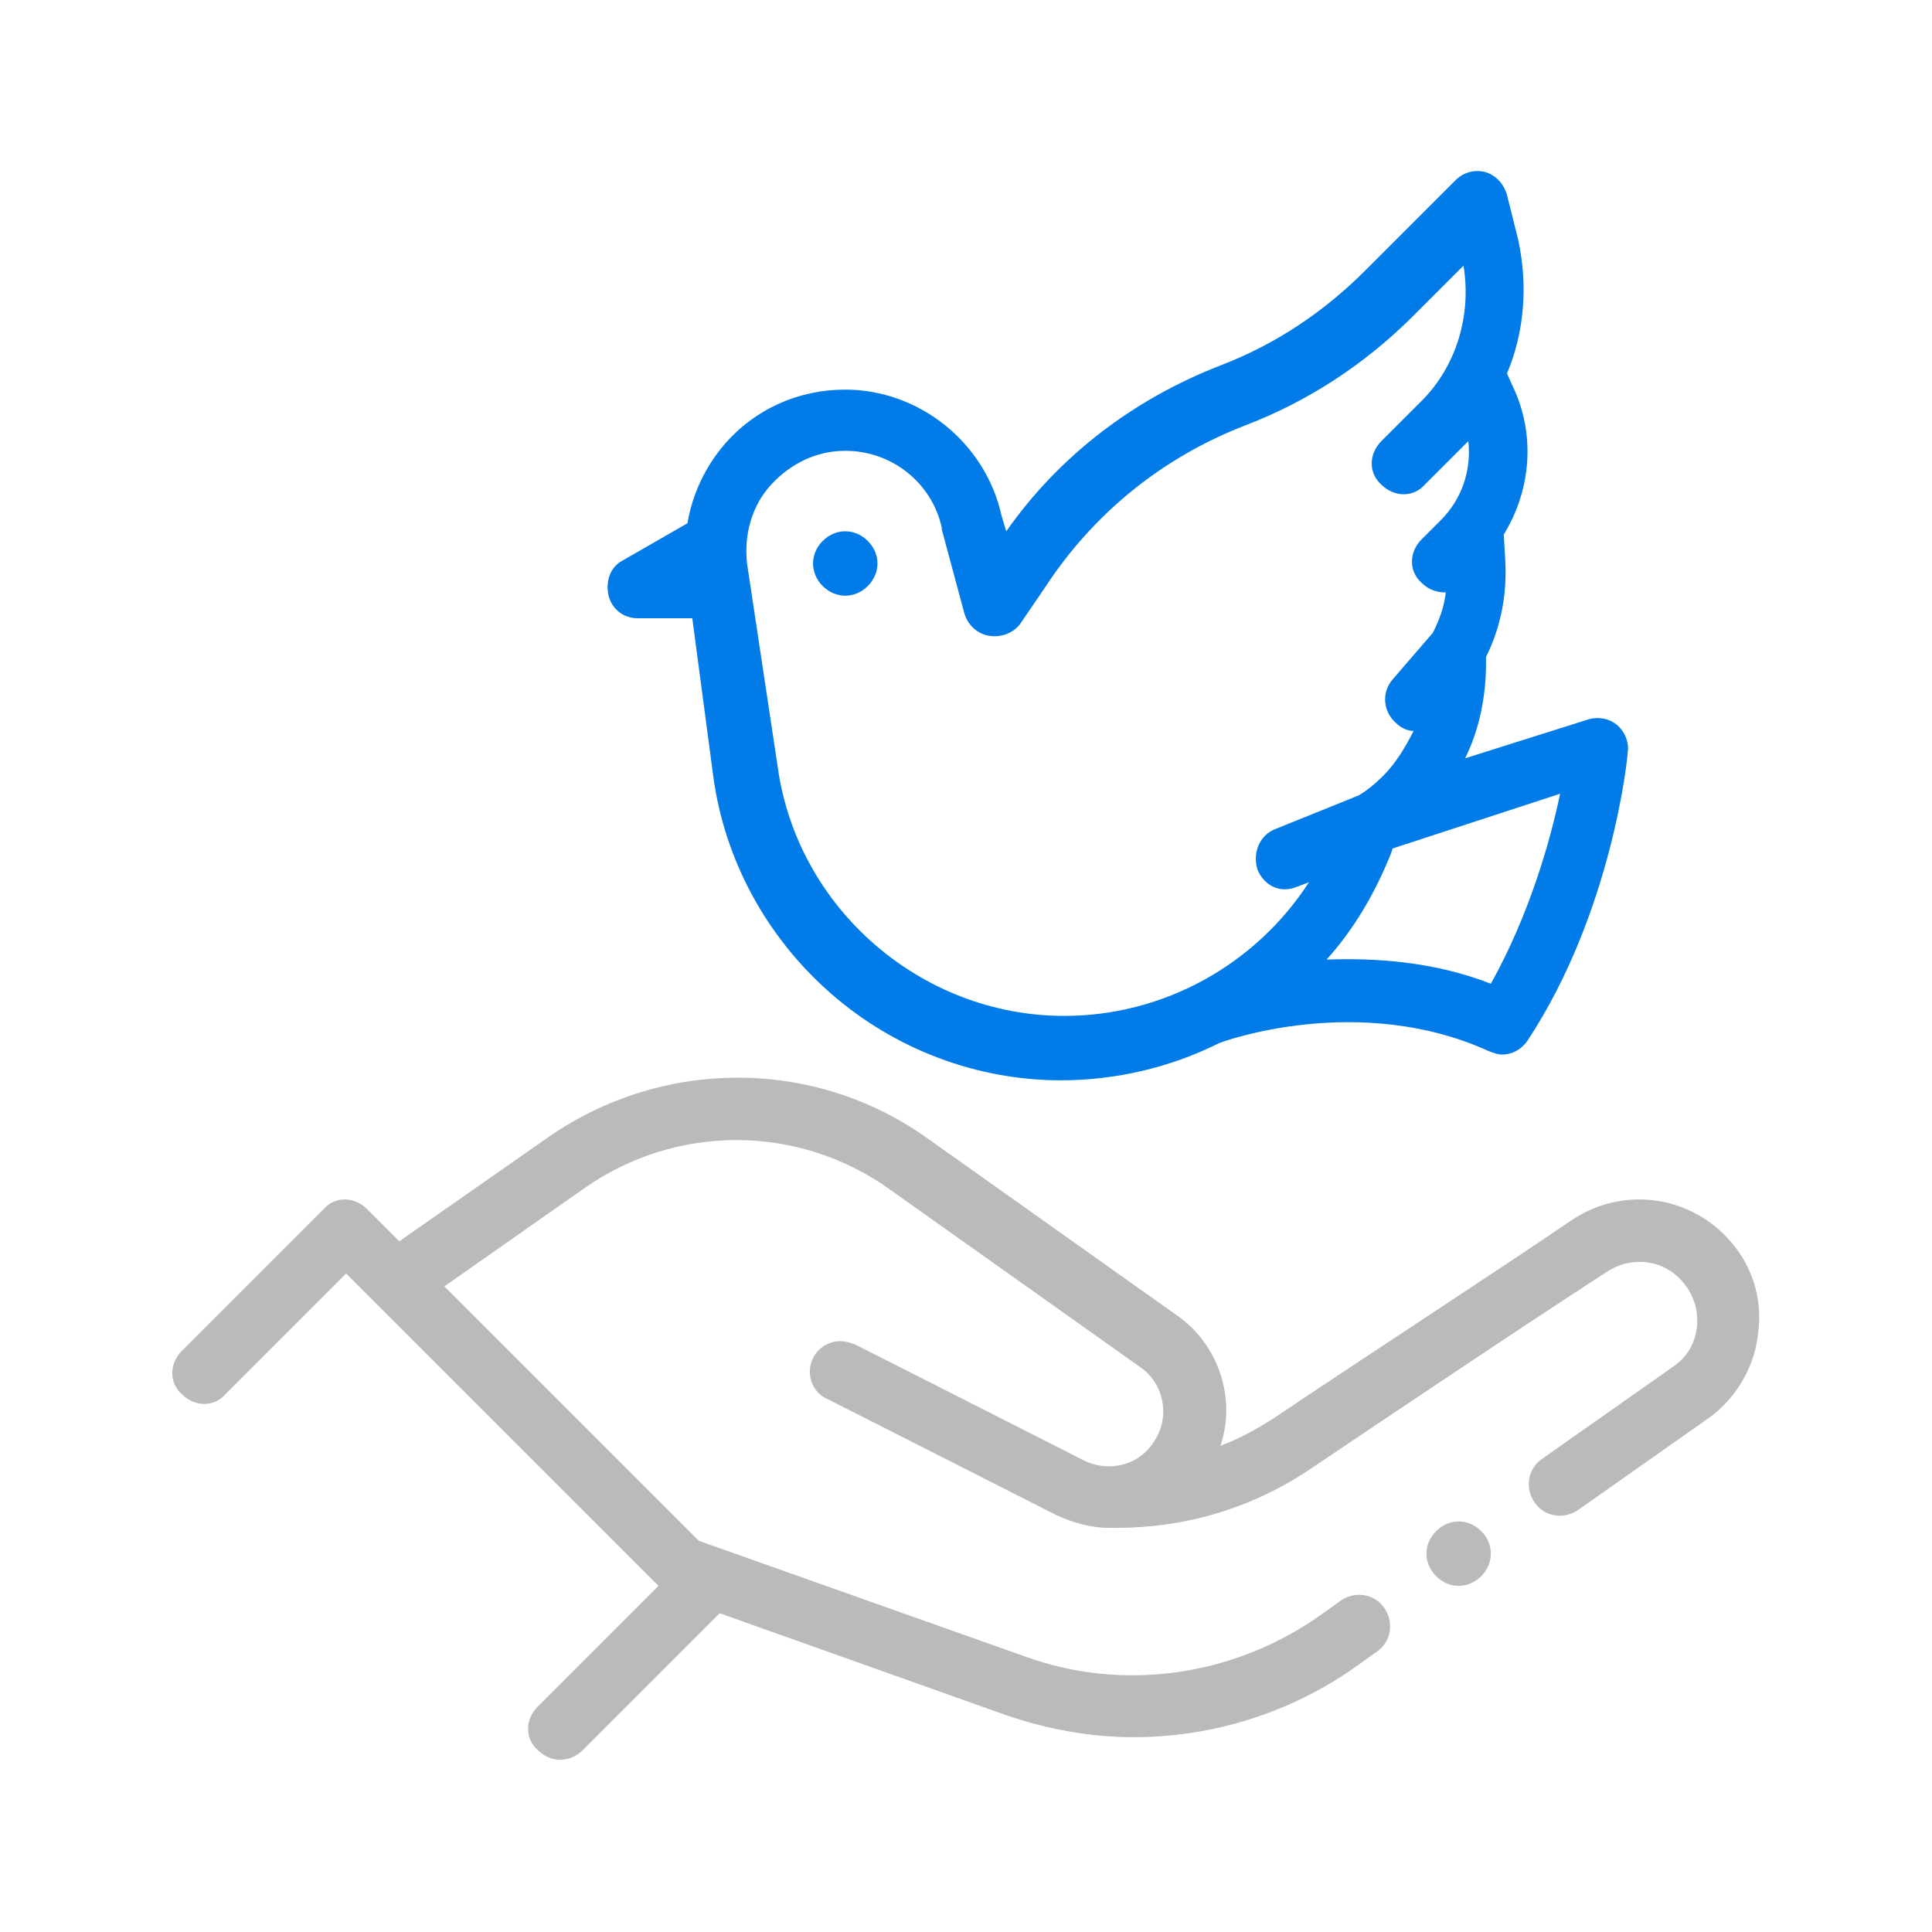 <?xml version="1.0" encoding="utf-8"?>
<!-- Generator: Adobe Illustrator 24.1.2, SVG Export Plug-In . SVG Version: 6.00 Build 0)  -->
<svg version="1.1" id="Capa_1" xmlns="http://www.w3.org/2000/svg" xmlns:xlink="http://www.w3.org/1999/xlink" x="0px" y="0px"
	 viewBox="0 0 120 120" style="enable-background:new 0 0 120 120;" xml:space="preserve">
<style type="text/css">
	.st0{fill:#BABABA;}
	.st1{fill:#007BE7;}
</style>
<g id="XMLID_327_">
	<path id="XMLID_338_" class="st0" d="M107.3,76.9c-2.5-2.7-6.6-3.2-9.7-1.1c-4.7,3.2-12.7,8.4-18.5,12.3c-1.1,0.7-2.2,1.3-3.3,1.7
		c1-2.9-0.1-6.3-2.7-8.1l-15.5-11c-7-5-16.4-5-23.5-0.1l-9.3,6.5l-2-2c-0.8-0.8-2-0.8-2.7,0l-8.8,8.8c-0.8,0.8-0.8,2,0,2.7
		c0.8,0.8,2,0.8,2.7,0l7.5-7.5l19.4,19.4l-7.5,7.5c-0.8,0.8-0.8,2,0,2.7c0.4,0.4,0.9,0.6,1.4,0.6s1-0.2,1.4-0.6l8.5-8.5l17.7,6.3
		c2.6,0.9,5.3,1.4,8,1.4c4.9,0,9.7-1.5,13.7-4.3l1.4-1c0.9-0.6,1.1-1.8,0.5-2.7c-0.6-0.9-1.8-1.1-2.7-0.5l-1.4,1
		c-5.3,3.7-12.1,4.7-18.2,2.5l-20.3-7.2L27.6,79.9l8.7-6.1c5.7-4,13.3-4,19,0.1l15.5,11c1.5,1,1.9,3.1,0.9,4.6
		c-0.9,1.5-2.8,2-4.4,1.2c-5.5-2.8-14.2-7.2-14.2-7.2l0,0c-0.3-0.1-0.6-0.2-0.9-0.2c-1.1,0-1.9,0.9-1.9,1.9c0,0.7,0.4,1.4,1.1,1.7
		l0,0c0,0,8.7,4.4,14.2,7.2c1.1,0.5,2.2,0.8,3.3,0.8c0.1,0,0.3,0,0.4,0c4.3,0,8.4-1.2,12-3.6C87.1,87.4,95,82.1,99.8,79
		c1.5-1,3.5-0.8,4.7,0.6c0.7,0.8,1,1.8,0.9,2.8c-0.1,1-0.6,1.9-1.5,2.5l-8.1,5.7c-0.9,0.6-1.1,1.8-0.5,2.7c0.6,0.9,1.8,1.1,2.7,0.5
		l8.1-5.7c1.7-1.2,2.9-3.2,3.1-5.3C109.5,80.6,108.8,78.5,107.3,76.9z"/>
	<path id="XMLID_432_" class="st1" d="M52.5,37c0.5,0,1-0.2,1.4-0.6c0.4-0.4,0.6-0.9,0.6-1.4c0-0.5-0.2-1-0.6-1.4
		c-0.4-0.4-0.9-0.6-1.4-0.6c-0.5,0-1,0.2-1.4,0.6c-0.4,0.4-0.6,0.9-0.6,1.4c0,0.5,0.2,1,0.6,1.4C51.5,36.8,52,37,52.5,37z"/>
	<path id="XMLID_939_" class="st1" d="M39.6,38.4H43l1.3,9.8c0.7,5.2,3.3,10,7.3,13.5c4,3.5,9.1,5.4,14.3,5.4c3.4,0,6.8-0.8,9.8-2.3
		c0.2-0.1,8.7-3.2,16.8,0.5c0.3,0.1,0.5,0.2,0.8,0.2c0.6,0,1.2-0.3,1.6-0.9c5.2-7.9,6.2-17.5,6.2-17.9c0.1-0.6-0.2-1.3-0.7-1.7
		c-0.5-0.4-1.2-0.5-1.8-0.3L91,47.1c0.9-1.8,1.3-3.9,1.3-5.9l0-0.4c0.9-1.8,1.3-3.8,1.2-5.9l-0.1-1.7c1.6-2.6,2-5.9,0.7-8.9
		l-0.5-1.1c1.1-2.6,1.3-5.5,0.7-8.3l-0.7-2.8c-0.2-0.7-0.7-1.2-1.3-1.4c-0.7-0.2-1.4,0-1.9,0.5l-5.6,5.6c-2.6,2.6-5.6,4.6-9,5.9
		c-5.4,2.1-10,5.6-13.3,10.3L62.2,32c-1-4.5-5.1-7.8-9.7-7.8c-2.9,0-5.6,1.2-7.5,3.4c-1.2,1.4-2,3.1-2.3,4.9l-4,2.3
		c-0.8,0.4-1.1,1.3-0.9,2.2C38,37.8,38.7,38.4,39.6,38.4z M92.6,61.1c-3.6-1.4-7.2-1.6-10.2-1.5c1.7-1.9,3-4.1,4-6.6l0.1-0.3
		l10.4-3.4C96.3,52.2,95,56.8,92.6,61.1z M47.9,30.1c1.2-1.3,2.8-2.1,4.6-2.1c2.9,0,5.4,2,6,4.8c0,0,0,0.1,0,0.1l1.4,5.2
		c0.2,0.7,0.8,1.3,1.6,1.4c0.7,0.1,1.5-0.2,1.9-0.8l1.5-2.2c3-4.6,7.3-8.1,12.5-10.1c3.9-1.5,7.4-3.8,10.4-6.8l3.1-3.1
		c0.5,3-0.4,6.2-2.6,8.4l-2.5,2.5c-0.8,0.8-0.8,2,0,2.7c0.8,0.8,2,0.8,2.7,0l2.5-2.5c0.1-0.1,0.1-0.1,0.2-0.2
		c0.2,1.8-0.4,3.6-1.7,4.9l-1.2,1.2h0c-0.8,0.8-0.8,2,0,2.7c0.4,0.4,0.9,0.6,1.5,0.6c-0.1,0.9-0.4,1.7-0.8,2.5l-2.5,2.9
		c-0.7,0.8-0.6,2,0.2,2.7c0.3,0.3,0.7,0.5,1.1,0.5c-0.5,1-1.1,2-1.9,2.8c-0.5,0.5-1,0.9-1.5,1.2l-5.2,2.1c-1,0.4-1.4,1.5-1.1,2.5
		c0.4,1,1.4,1.5,2.4,1.1l0.8-0.3c-3.3,5.1-9,8.3-15.2,8.3c-8.9,0-16.6-6.7-17.8-15.5L46.4,35C46.2,33.2,46.7,31.4,47.9,30.1z"/>
	<path id="XMLID_957_" class="st0" d="M90.6,94.5c-0.5,0-1,0.2-1.4,0.6c-0.4,0.4-0.6,0.9-0.6,1.4c0,0.5,0.2,1,0.6,1.4
		c0.4,0.4,0.9,0.6,1.4,0.6c0.5,0,1-0.2,1.4-0.6c0.4-0.4,0.6-0.9,0.6-1.4c0-0.5-0.2-1-0.6-1.4C91.6,94.7,91.1,94.5,90.6,94.5z"/>
</g>
</svg>
